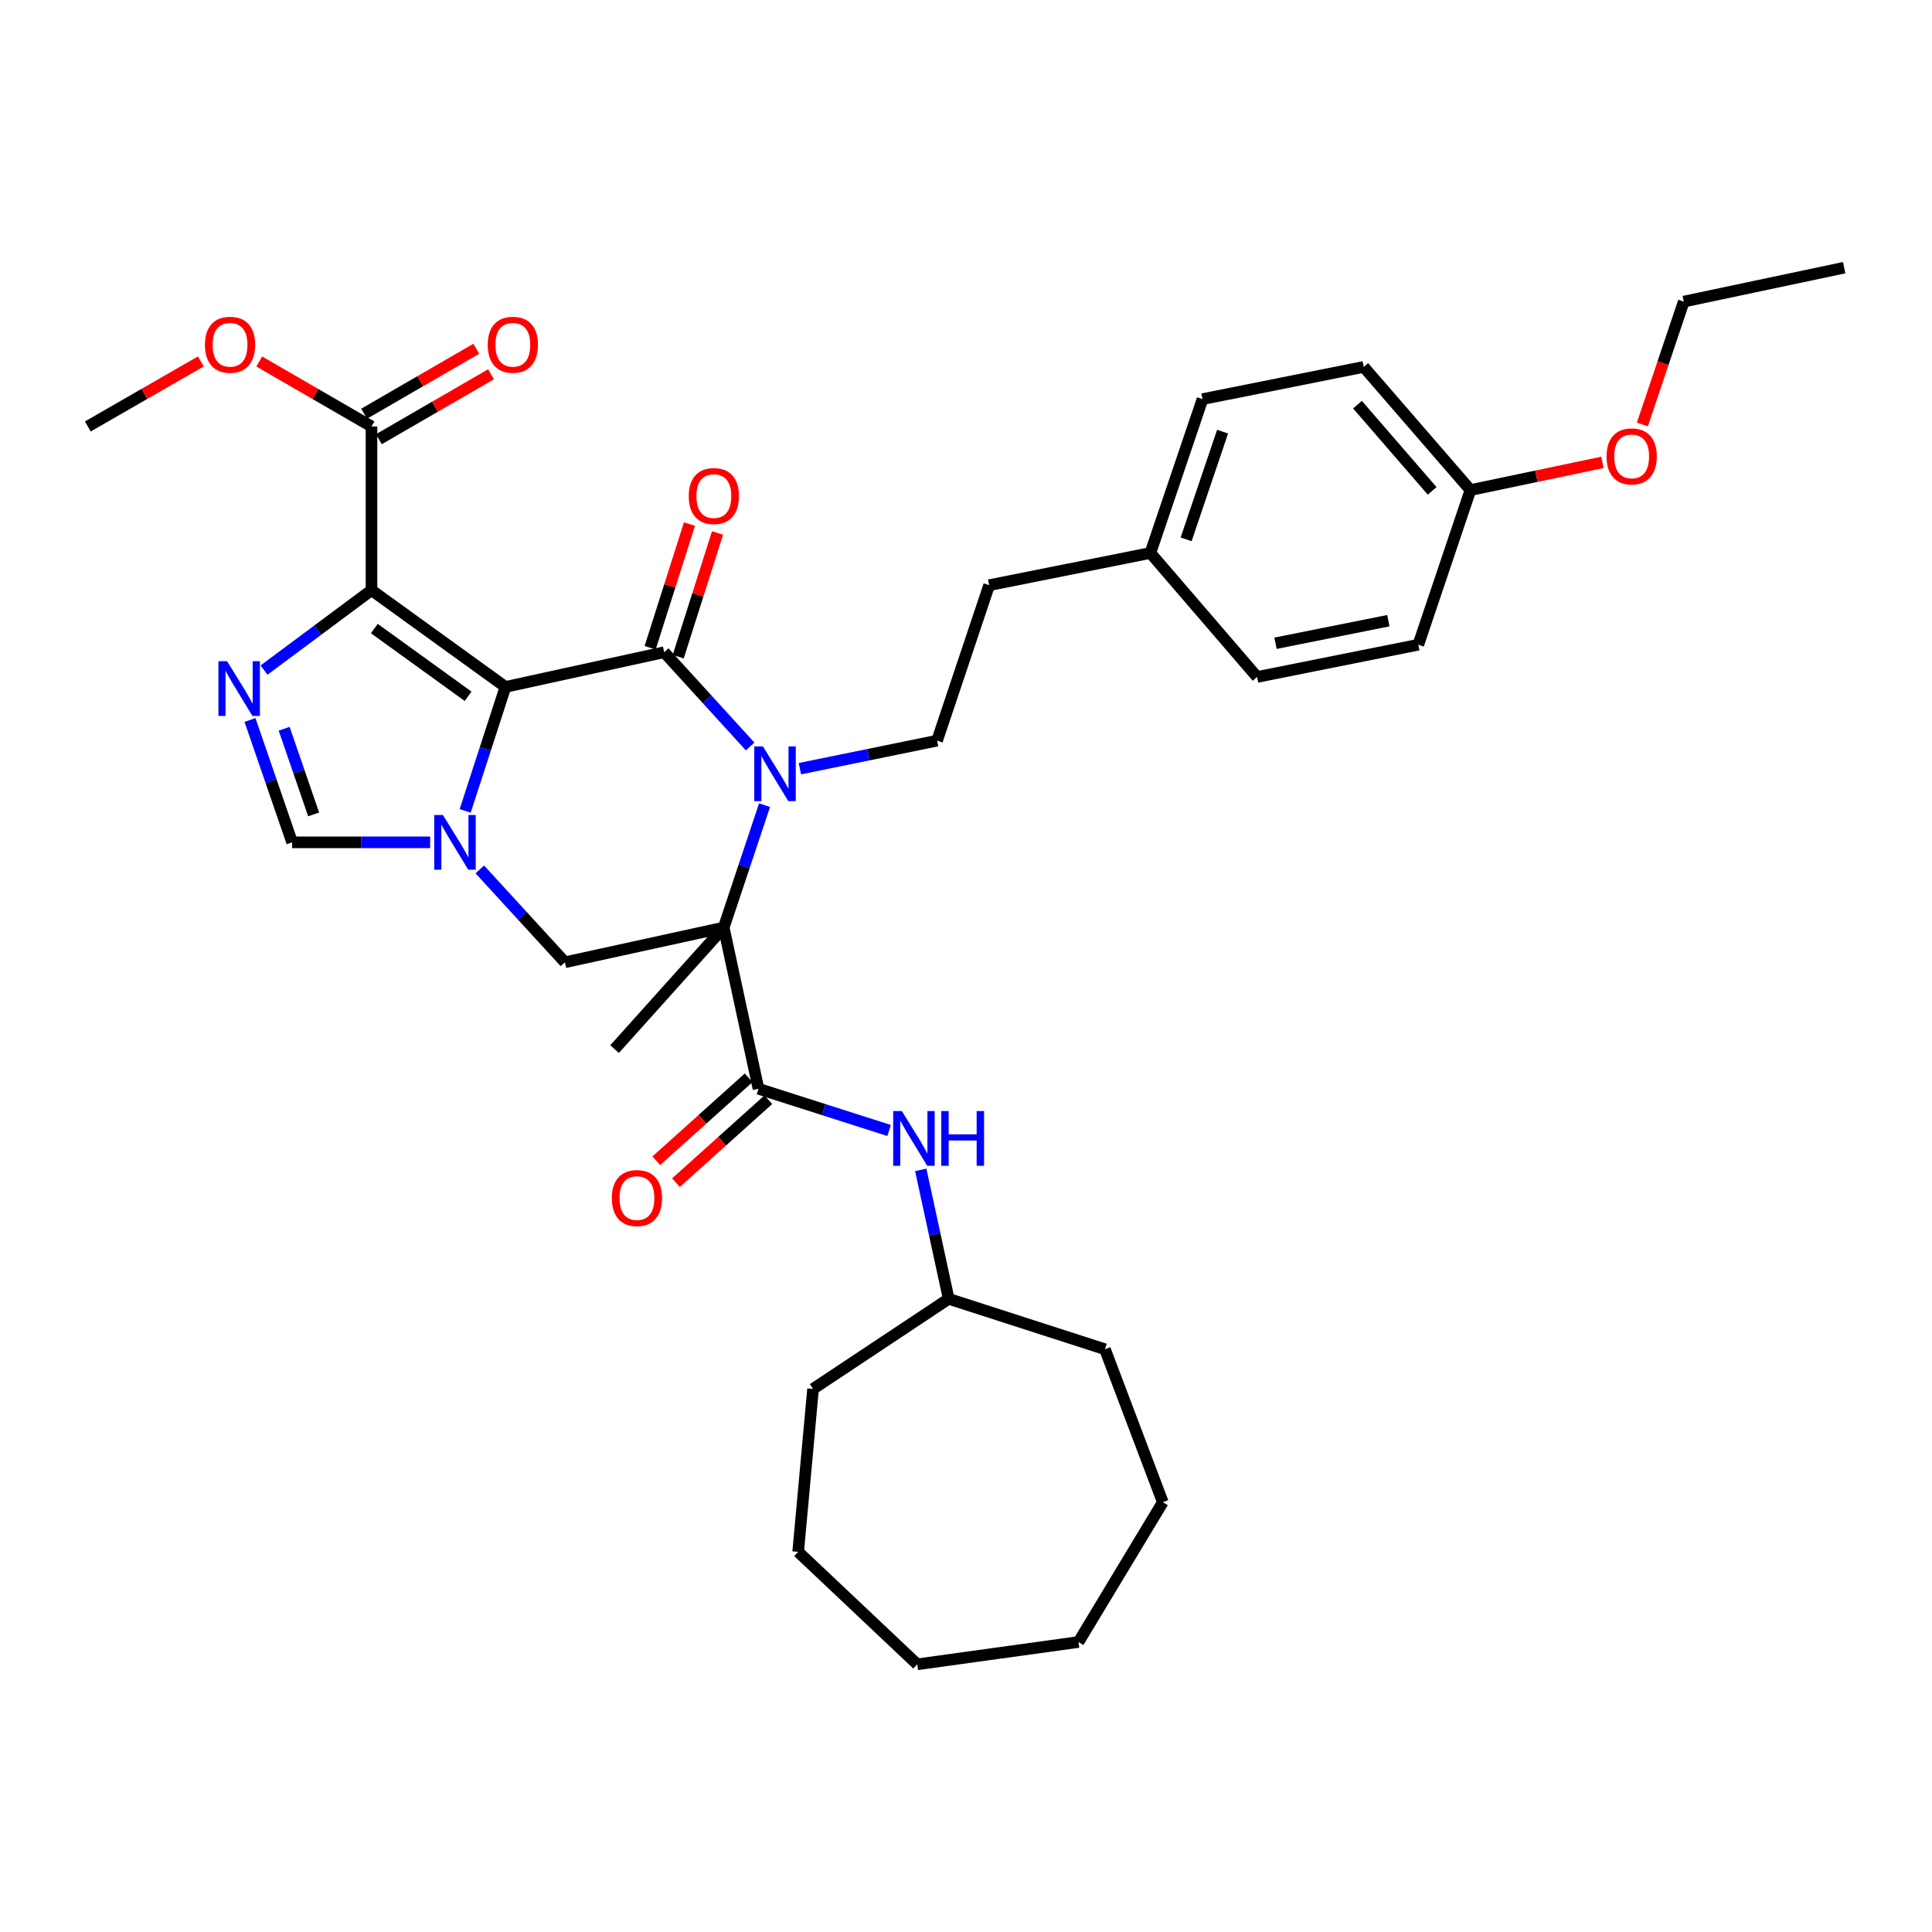 <?xml version='1.0' encoding='iso-8859-1'?>
<svg version='1.1' baseProfile='full'
              xmlns='http://www.w3.org/2000/svg'
                      xmlns:rdkit='http://www.rdkit.org/xml'
                      xmlns:xlink='http://www.w3.org/1999/xlink'
                  xml:space='preserve'
width='1000px' height='1000px' viewBox='0 0 1000 1000'>
<!-- END OF HEADER -->
<rect style='opacity:1.0;fill:#FFFFFF;stroke:none' width='1000' height='1000' x='0' y='0'> </rect>
<path class='bond-1' d='M 261.615,355.551 L 343.779,337.587' style='fill:none;fill-rule:evenodd;stroke:#000000;stroke-width:6px;stroke-linecap:butt;stroke-linejoin:miter;stroke-opacity:1' />
<path class='bond-2' d='M 261.615,355.551 L 192.283,305.471' style='fill:none;fill-rule:evenodd;stroke:#000000;stroke-width:6px;stroke-linecap:butt;stroke-linejoin:miter;stroke-opacity:1' />
<path class='bond-2' d='M 242.289,360.398 L 193.756,325.341' style='fill:none;fill-rule:evenodd;stroke:#000000;stroke-width:6px;stroke-linecap:butt;stroke-linejoin:miter;stroke-opacity:1' />
<path class='bond-4' d='M 261.615,355.551 L 251.197,387.636' style='fill:none;fill-rule:evenodd;stroke:#000000;stroke-width:6px;stroke-linecap:butt;stroke-linejoin:miter;stroke-opacity:1' />
<path class='bond-4' d='M 251.197,387.636 L 240.779,419.721' style='fill:none;fill-rule:evenodd;stroke:#0000FF;stroke-width:6px;stroke-linecap:butt;stroke-linejoin:miter;stroke-opacity:1' />
<path class='bond-0' d='M 374.599,480.096 L 292.411,498.069' style='fill:none;fill-rule:evenodd;stroke:#000000;stroke-width:6px;stroke-linecap:butt;stroke-linejoin:miter;stroke-opacity:1' />
<path class='bond-6' d='M 374.599,480.096 L 392.589,563.547' style='fill:none;fill-rule:evenodd;stroke:#000000;stroke-width:6px;stroke-linecap:butt;stroke-linejoin:miter;stroke-opacity:1' />
<path class='bond-15' d='M 374.599,480.096 L 318.107,543.009' style='fill:none;fill-rule:evenodd;stroke:#000000;stroke-width:6px;stroke-linecap:butt;stroke-linejoin:miter;stroke-opacity:1' />
<path class='bond-36' d='M 374.599,480.096 L 385.164,448.427' style='fill:none;fill-rule:evenodd;stroke:#000000;stroke-width:6px;stroke-linecap:butt;stroke-linejoin:miter;stroke-opacity:1' />
<path class='bond-36' d='M 385.164,448.427 L 395.728,416.757' style='fill:none;fill-rule:evenodd;stroke:#0000FF;stroke-width:6px;stroke-linecap:butt;stroke-linejoin:miter;stroke-opacity:1' />
<path class='bond-3' d='M 343.779,337.587 L 366.031,361.988' style='fill:none;fill-rule:evenodd;stroke:#000000;stroke-width:6px;stroke-linecap:butt;stroke-linejoin:miter;stroke-opacity:1' />
<path class='bond-3' d='M 366.031,361.988 L 388.283,386.388' style='fill:none;fill-rule:evenodd;stroke:#0000FF;stroke-width:6px;stroke-linecap:butt;stroke-linejoin:miter;stroke-opacity:1' />
<path class='bond-12' d='M 351.043,339.896 L 361.217,307.887' style='fill:none;fill-rule:evenodd;stroke:#000000;stroke-width:6px;stroke-linecap:butt;stroke-linejoin:miter;stroke-opacity:1' />
<path class='bond-12' d='M 361.217,307.887 L 371.391,275.877' style='fill:none;fill-rule:evenodd;stroke:#FF0000;stroke-width:6px;stroke-linecap:butt;stroke-linejoin:miter;stroke-opacity:1' />
<path class='bond-12' d='M 336.514,335.278 L 346.688,303.269' style='fill:none;fill-rule:evenodd;stroke:#000000;stroke-width:6px;stroke-linecap:butt;stroke-linejoin:miter;stroke-opacity:1' />
<path class='bond-12' d='M 346.688,303.269 L 356.862,271.259' style='fill:none;fill-rule:evenodd;stroke:#FF0000;stroke-width:6px;stroke-linecap:butt;stroke-linejoin:miter;stroke-opacity:1' />
<path class='bond-5' d='M 192.283,305.471 L 164.473,326.152' style='fill:none;fill-rule:evenodd;stroke:#000000;stroke-width:6px;stroke-linecap:butt;stroke-linejoin:miter;stroke-opacity:1' />
<path class='bond-5' d='M 164.473,326.152 L 136.664,346.833' style='fill:none;fill-rule:evenodd;stroke:#0000FF;stroke-width:6px;stroke-linecap:butt;stroke-linejoin:miter;stroke-opacity:1' />
<path class='bond-9' d='M 192.283,305.471 L 192.283,220.741' style='fill:none;fill-rule:evenodd;stroke:#000000;stroke-width:6px;stroke-linecap:butt;stroke-linejoin:miter;stroke-opacity:1' />
<path class='bond-10' d='M 414.032,397.868 L 449.529,390.617' style='fill:none;fill-rule:evenodd;stroke:#0000FF;stroke-width:6px;stroke-linecap:butt;stroke-linejoin:miter;stroke-opacity:1' />
<path class='bond-10' d='M 449.529,390.617 L 485.026,383.365' style='fill:none;fill-rule:evenodd;stroke:#000000;stroke-width:6px;stroke-linecap:butt;stroke-linejoin:miter;stroke-opacity:1' />
<path class='bond-7' d='M 248.34,450.005 L 270.376,474.037' style='fill:none;fill-rule:evenodd;stroke:#0000FF;stroke-width:6px;stroke-linecap:butt;stroke-linejoin:miter;stroke-opacity:1' />
<path class='bond-7' d='M 270.376,474.037 L 292.411,498.069' style='fill:none;fill-rule:evenodd;stroke:#000000;stroke-width:6px;stroke-linecap:butt;stroke-linejoin:miter;stroke-opacity:1' />
<path class='bond-8' d='M 222.648,435.995 L 186.927,435.995' style='fill:none;fill-rule:evenodd;stroke:#0000FF;stroke-width:6px;stroke-linecap:butt;stroke-linejoin:miter;stroke-opacity:1' />
<path class='bond-8' d='M 186.927,435.995 L 151.206,435.995' style='fill:none;fill-rule:evenodd;stroke:#000000;stroke-width:6px;stroke-linecap:butt;stroke-linejoin:miter;stroke-opacity:1' />
<path class='bond-35' d='M 129.392,372.671 L 140.299,404.333' style='fill:none;fill-rule:evenodd;stroke:#0000FF;stroke-width:6px;stroke-linecap:butt;stroke-linejoin:miter;stroke-opacity:1' />
<path class='bond-35' d='M 140.299,404.333 L 151.206,435.995' style='fill:none;fill-rule:evenodd;stroke:#000000;stroke-width:6px;stroke-linecap:butt;stroke-linejoin:miter;stroke-opacity:1' />
<path class='bond-35' d='M 147.078,377.205 L 154.713,399.368' style='fill:none;fill-rule:evenodd;stroke:#0000FF;stroke-width:6px;stroke-linecap:butt;stroke-linejoin:miter;stroke-opacity:1' />
<path class='bond-35' d='M 154.713,399.368 L 162.348,421.532' style='fill:none;fill-rule:evenodd;stroke:#000000;stroke-width:6px;stroke-linecap:butt;stroke-linejoin:miter;stroke-opacity:1' />
<path class='bond-11' d='M 392.589,563.547 L 426.393,574.343' style='fill:none;fill-rule:evenodd;stroke:#000000;stroke-width:6px;stroke-linecap:butt;stroke-linejoin:miter;stroke-opacity:1' />
<path class='bond-11' d='M 426.393,574.343 L 460.198,585.14' style='fill:none;fill-rule:evenodd;stroke:#0000FF;stroke-width:6px;stroke-linecap:butt;stroke-linejoin:miter;stroke-opacity:1' />
<path class='bond-13' d='M 387.496,557.876 L 363.597,579.336' style='fill:none;fill-rule:evenodd;stroke:#000000;stroke-width:6px;stroke-linecap:butt;stroke-linejoin:miter;stroke-opacity:1' />
<path class='bond-13' d='M 363.597,579.336 L 339.698,600.796' style='fill:none;fill-rule:evenodd;stroke:#FF0000;stroke-width:6px;stroke-linecap:butt;stroke-linejoin:miter;stroke-opacity:1' />
<path class='bond-13' d='M 397.682,569.219 L 373.783,590.679' style='fill:none;fill-rule:evenodd;stroke:#000000;stroke-width:6px;stroke-linecap:butt;stroke-linejoin:miter;stroke-opacity:1' />
<path class='bond-13' d='M 373.783,590.679 L 349.883,612.139' style='fill:none;fill-rule:evenodd;stroke:#FF0000;stroke-width:6px;stroke-linecap:butt;stroke-linejoin:miter;stroke-opacity:1' />
<path class='bond-14' d='M 196.103,227.337 L 225.131,210.527' style='fill:none;fill-rule:evenodd;stroke:#000000;stroke-width:6px;stroke-linecap:butt;stroke-linejoin:miter;stroke-opacity:1' />
<path class='bond-14' d='M 225.131,210.527 L 254.158,193.717' style='fill:none;fill-rule:evenodd;stroke:#FF0000;stroke-width:6px;stroke-linecap:butt;stroke-linejoin:miter;stroke-opacity:1' />
<path class='bond-14' d='M 188.463,214.145 L 217.491,197.334' style='fill:none;fill-rule:evenodd;stroke:#000000;stroke-width:6px;stroke-linecap:butt;stroke-linejoin:miter;stroke-opacity:1' />
<path class='bond-14' d='M 217.491,197.334 L 246.518,180.524' style='fill:none;fill-rule:evenodd;stroke:#FF0000;stroke-width:6px;stroke-linecap:butt;stroke-linejoin:miter;stroke-opacity:1' />
<path class='bond-17' d='M 192.283,220.741 L 163.235,203.928' style='fill:none;fill-rule:evenodd;stroke:#000000;stroke-width:6px;stroke-linecap:butt;stroke-linejoin:miter;stroke-opacity:1' />
<path class='bond-17' d='M 163.235,203.928 L 134.187,187.116' style='fill:none;fill-rule:evenodd;stroke:#FF0000;stroke-width:6px;stroke-linecap:butt;stroke-linejoin:miter;stroke-opacity:1' />
<path class='bond-16' d='M 485.026,383.365 L 511.984,302.896' style='fill:none;fill-rule:evenodd;stroke:#000000;stroke-width:6px;stroke-linecap:butt;stroke-linejoin:miter;stroke-opacity:1' />
<path class='bond-20' d='M 476.578,605.528 L 483.809,638.9' style='fill:none;fill-rule:evenodd;stroke:#0000FF;stroke-width:6px;stroke-linecap:butt;stroke-linejoin:miter;stroke-opacity:1' />
<path class='bond-20' d='M 483.809,638.9 L 491.039,672.271' style='fill:none;fill-rule:evenodd;stroke:#000000;stroke-width:6px;stroke-linecap:butt;stroke-linejoin:miter;stroke-opacity:1' />
<path class='bond-18' d='M 511.984,302.896 L 595.444,286.219' style='fill:none;fill-rule:evenodd;stroke:#000000;stroke-width:6px;stroke-linecap:butt;stroke-linejoin:miter;stroke-opacity:1' />
<path class='bond-27' d='M 103.949,187.073 L 74.702,203.907' style='fill:none;fill-rule:evenodd;stroke:#FF0000;stroke-width:6px;stroke-linecap:butt;stroke-linejoin:miter;stroke-opacity:1' />
<path class='bond-27' d='M 74.702,203.907 L 45.455,220.741' style='fill:none;fill-rule:evenodd;stroke:#000000;stroke-width:6px;stroke-linecap:butt;stroke-linejoin:miter;stroke-opacity:1' />
<path class='bond-21' d='M 595.444,286.219 L 650.665,350.393' style='fill:none;fill-rule:evenodd;stroke:#000000;stroke-width:6px;stroke-linecap:butt;stroke-linejoin:miter;stroke-opacity:1' />
<path class='bond-22' d='M 595.444,286.219 L 622.419,206.588' style='fill:none;fill-rule:evenodd;stroke:#000000;stroke-width:6px;stroke-linecap:butt;stroke-linejoin:miter;stroke-opacity:1' />
<path class='bond-22' d='M 613.929,279.166 L 632.812,223.424' style='fill:none;fill-rule:evenodd;stroke:#000000;stroke-width:6px;stroke-linecap:butt;stroke-linejoin:miter;stroke-opacity:1' />
<path class='bond-19' d='M 761.092,253.662 L 705.87,189.912' style='fill:none;fill-rule:evenodd;stroke:#000000;stroke-width:6px;stroke-linecap:butt;stroke-linejoin:miter;stroke-opacity:1' />
<path class='bond-19' d='M 741.285,254.081 L 702.63,209.456' style='fill:none;fill-rule:evenodd;stroke:#000000;stroke-width:6px;stroke-linecap:butt;stroke-linejoin:miter;stroke-opacity:1' />
<path class='bond-25' d='M 761.092,253.662 L 795.255,246.493' style='fill:none;fill-rule:evenodd;stroke:#000000;stroke-width:6px;stroke-linecap:butt;stroke-linejoin:miter;stroke-opacity:1' />
<path class='bond-25' d='M 795.255,246.493 L 829.419,239.323' style='fill:none;fill-rule:evenodd;stroke:#FF0000;stroke-width:6px;stroke-linecap:butt;stroke-linejoin:miter;stroke-opacity:1' />
<path class='bond-37' d='M 761.092,253.662 L 734.116,333.717' style='fill:none;fill-rule:evenodd;stroke:#000000;stroke-width:6px;stroke-linecap:butt;stroke-linejoin:miter;stroke-opacity:1' />
<path class='bond-28' d='M 491.039,672.271 L 420.835,718.905' style='fill:none;fill-rule:evenodd;stroke:#000000;stroke-width:6px;stroke-linecap:butt;stroke-linejoin:miter;stroke-opacity:1' />
<path class='bond-29' d='M 491.039,672.271 L 571.915,698.366' style='fill:none;fill-rule:evenodd;stroke:#000000;stroke-width:6px;stroke-linecap:butt;stroke-linejoin:miter;stroke-opacity:1' />
<path class='bond-23' d='M 650.665,350.393 L 734.116,333.717' style='fill:none;fill-rule:evenodd;stroke:#000000;stroke-width:6px;stroke-linecap:butt;stroke-linejoin:miter;stroke-opacity:1' />
<path class='bond-23' d='M 660.195,332.942 L 718.611,321.269' style='fill:none;fill-rule:evenodd;stroke:#000000;stroke-width:6px;stroke-linecap:butt;stroke-linejoin:miter;stroke-opacity:1' />
<path class='bond-24' d='M 622.419,206.588 L 705.87,189.912' style='fill:none;fill-rule:evenodd;stroke:#000000;stroke-width:6px;stroke-linecap:butt;stroke-linejoin:miter;stroke-opacity:1' />
<path class='bond-26' d='M 850.086,219.716 L 860.798,187.913' style='fill:none;fill-rule:evenodd;stroke:#FF0000;stroke-width:6px;stroke-linecap:butt;stroke-linejoin:miter;stroke-opacity:1' />
<path class='bond-26' d='M 860.798,187.913 L 871.51,156.11' style='fill:none;fill-rule:evenodd;stroke:#000000;stroke-width:6px;stroke-linecap:butt;stroke-linejoin:miter;stroke-opacity:1' />
<path class='bond-30' d='M 871.51,156.11 L 954.545,138.552' style='fill:none;fill-rule:evenodd;stroke:#000000;stroke-width:6px;stroke-linecap:butt;stroke-linejoin:miter;stroke-opacity:1' />
<path class='bond-31' d='M 420.835,718.905 L 413.128,803.236' style='fill:none;fill-rule:evenodd;stroke:#000000;stroke-width:6px;stroke-linecap:butt;stroke-linejoin:miter;stroke-opacity:1' />
<path class='bond-32' d='M 571.915,698.366 L 601.872,777.54' style='fill:none;fill-rule:evenodd;stroke:#000000;stroke-width:6px;stroke-linecap:butt;stroke-linejoin:miter;stroke-opacity:1' />
<path class='bond-34' d='M 413.128,803.236 L 474.769,861.448' style='fill:none;fill-rule:evenodd;stroke:#000000;stroke-width:6px;stroke-linecap:butt;stroke-linejoin:miter;stroke-opacity:1' />
<path class='bond-33' d='M 601.872,777.54 L 558.228,849.904' style='fill:none;fill-rule:evenodd;stroke:#000000;stroke-width:6px;stroke-linecap:butt;stroke-linejoin:miter;stroke-opacity:1' />
<path class='bond-38' d='M 558.228,849.904 L 474.769,861.448' style='fill:none;fill-rule:evenodd;stroke:#000000;stroke-width:6px;stroke-linecap:butt;stroke-linejoin:miter;stroke-opacity:1' />
<path  class='atom-4' d='M 394.892 386.339
L 404.172 401.339
Q 405.092 402.819, 406.572 405.499
Q 408.052 408.179, 408.132 408.339
L 408.132 386.339
L 411.892 386.339
L 411.892 414.659
L 408.012 414.659
L 398.052 398.259
Q 396.892 396.339, 395.652 394.139
Q 394.452 391.939, 394.092 391.259
L 394.092 414.659
L 390.412 414.659
L 390.412 386.339
L 394.892 386.339
' fill='#0000FF'/>
<path  class='atom-5' d='M 229.235 421.835
L 238.515 436.835
Q 239.435 438.315, 240.915 440.995
Q 242.395 443.675, 242.475 443.835
L 242.475 421.835
L 246.235 421.835
L 246.235 450.155
L 242.355 450.155
L 232.395 433.755
Q 231.235 431.835, 229.995 429.635
Q 228.795 427.435, 228.435 426.755
L 228.435 450.155
L 224.755 450.155
L 224.755 421.835
L 229.235 421.835
' fill='#0000FF'/>
<path  class='atom-6' d='M 117.53 342.247
L 126.81 357.247
Q 127.73 358.727, 129.21 361.407
Q 130.69 364.087, 130.77 364.247
L 130.77 342.247
L 134.53 342.247
L 134.53 370.567
L 130.65 370.567
L 120.69 354.167
Q 119.53 352.247, 118.29 350.047
Q 117.09 347.847, 116.73 347.167
L 116.73 370.567
L 113.05 370.567
L 113.05 342.247
L 117.53 342.247
' fill='#0000FF'/>
<path  class='atom-12' d='M 466.79 575.084
L 476.07 590.084
Q 476.99 591.564, 478.47 594.244
Q 479.95 596.924, 480.03 597.084
L 480.03 575.084
L 483.79 575.084
L 483.79 603.404
L 479.91 603.404
L 469.95 587.004
Q 468.79 585.084, 467.55 582.884
Q 466.35 580.684, 465.99 580.004
L 465.99 603.404
L 462.31 603.404
L 462.31 575.084
L 466.79 575.084
' fill='#0000FF'/>
<path  class='atom-12' d='M 487.19 575.084
L 491.03 575.084
L 491.03 587.124
L 505.51 587.124
L 505.51 575.084
L 509.35 575.084
L 509.35 603.404
L 505.51 603.404
L 505.51 590.324
L 491.03 590.324
L 491.03 603.404
L 487.19 603.404
L 487.19 575.084
' fill='#0000FF'/>
<path  class='atom-13' d='M 356.492 256.766
Q 356.492 249.966, 359.852 246.166
Q 363.212 242.366, 369.492 242.366
Q 375.772 242.366, 379.132 246.166
Q 382.492 249.966, 382.492 256.766
Q 382.492 263.646, 379.092 267.566
Q 375.692 271.446, 369.492 271.446
Q 363.252 271.446, 359.852 267.566
Q 356.492 263.686, 356.492 256.766
M 369.492 268.246
Q 373.812 268.246, 376.132 265.366
Q 378.492 262.446, 378.492 256.766
Q 378.492 251.206, 376.132 248.406
Q 373.812 245.566, 369.492 245.566
Q 365.172 245.566, 362.812 248.366
Q 360.492 251.166, 360.492 256.766
Q 360.492 262.486, 362.812 265.366
Q 365.172 268.246, 369.492 268.246
' fill='#FF0000'/>
<path  class='atom-14' d='M 316.677 620.119
Q 316.677 613.319, 320.037 609.519
Q 323.397 605.719, 329.677 605.719
Q 335.957 605.719, 339.317 609.519
Q 342.677 613.319, 342.677 620.119
Q 342.677 626.999, 339.277 630.919
Q 335.877 634.799, 329.677 634.799
Q 323.437 634.799, 320.037 630.919
Q 316.677 627.039, 316.677 620.119
M 329.677 631.599
Q 333.997 631.599, 336.317 628.719
Q 338.677 625.799, 338.677 620.119
Q 338.677 614.559, 336.317 611.759
Q 333.997 608.919, 329.677 608.919
Q 325.357 608.919, 322.997 611.719
Q 320.677 614.519, 320.677 620.119
Q 320.677 625.839, 322.997 628.719
Q 325.357 631.599, 329.677 631.599
' fill='#FF0000'/>
<path  class='atom-15' d='M 252.452 178.448
Q 252.452 171.648, 255.812 167.848
Q 259.172 164.048, 265.452 164.048
Q 271.732 164.048, 275.092 167.848
Q 278.452 171.648, 278.452 178.448
Q 278.452 185.328, 275.052 189.248
Q 271.652 193.128, 265.452 193.128
Q 259.212 193.128, 255.812 189.248
Q 252.452 185.368, 252.452 178.448
M 265.452 189.928
Q 269.772 189.928, 272.092 187.048
Q 274.452 184.128, 274.452 178.448
Q 274.452 172.888, 272.092 170.088
Q 269.772 167.248, 265.452 167.248
Q 261.132 167.248, 258.772 170.048
Q 256.452 172.848, 256.452 178.448
Q 256.452 184.168, 258.772 187.048
Q 261.132 189.928, 265.452 189.928
' fill='#FF0000'/>
<path  class='atom-18' d='M 106.072 178.448
Q 106.072 171.648, 109.432 167.848
Q 112.792 164.048, 119.072 164.048
Q 125.352 164.048, 128.712 167.848
Q 132.072 171.648, 132.072 178.448
Q 132.072 185.328, 128.672 189.248
Q 125.272 193.128, 119.072 193.128
Q 112.832 193.128, 109.432 189.248
Q 106.072 185.368, 106.072 178.448
M 119.072 189.928
Q 123.392 189.928, 125.712 187.048
Q 128.072 184.128, 128.072 178.448
Q 128.072 172.888, 125.712 170.088
Q 123.392 167.248, 119.072 167.248
Q 114.752 167.248, 112.392 170.048
Q 110.072 172.848, 110.072 178.448
Q 110.072 184.168, 112.392 187.048
Q 114.752 189.928, 119.072 189.928
' fill='#FF0000'/>
<path  class='atom-26' d='M 831.551 236.227
Q 831.551 229.427, 834.911 225.627
Q 838.271 221.827, 844.551 221.827
Q 850.831 221.827, 854.191 225.627
Q 857.551 229.427, 857.551 236.227
Q 857.551 243.107, 854.151 247.027
Q 850.751 250.907, 844.551 250.907
Q 838.311 250.907, 834.911 247.027
Q 831.551 243.147, 831.551 236.227
M 844.551 247.707
Q 848.871 247.707, 851.191 244.827
Q 853.551 241.907, 853.551 236.227
Q 853.551 230.667, 851.191 227.867
Q 848.871 225.027, 844.551 225.027
Q 840.231 225.027, 837.871 227.827
Q 835.551 230.627, 835.551 236.227
Q 835.551 241.947, 837.871 244.827
Q 840.231 247.707, 844.551 247.707
' fill='#FF0000'/>
</svg>
